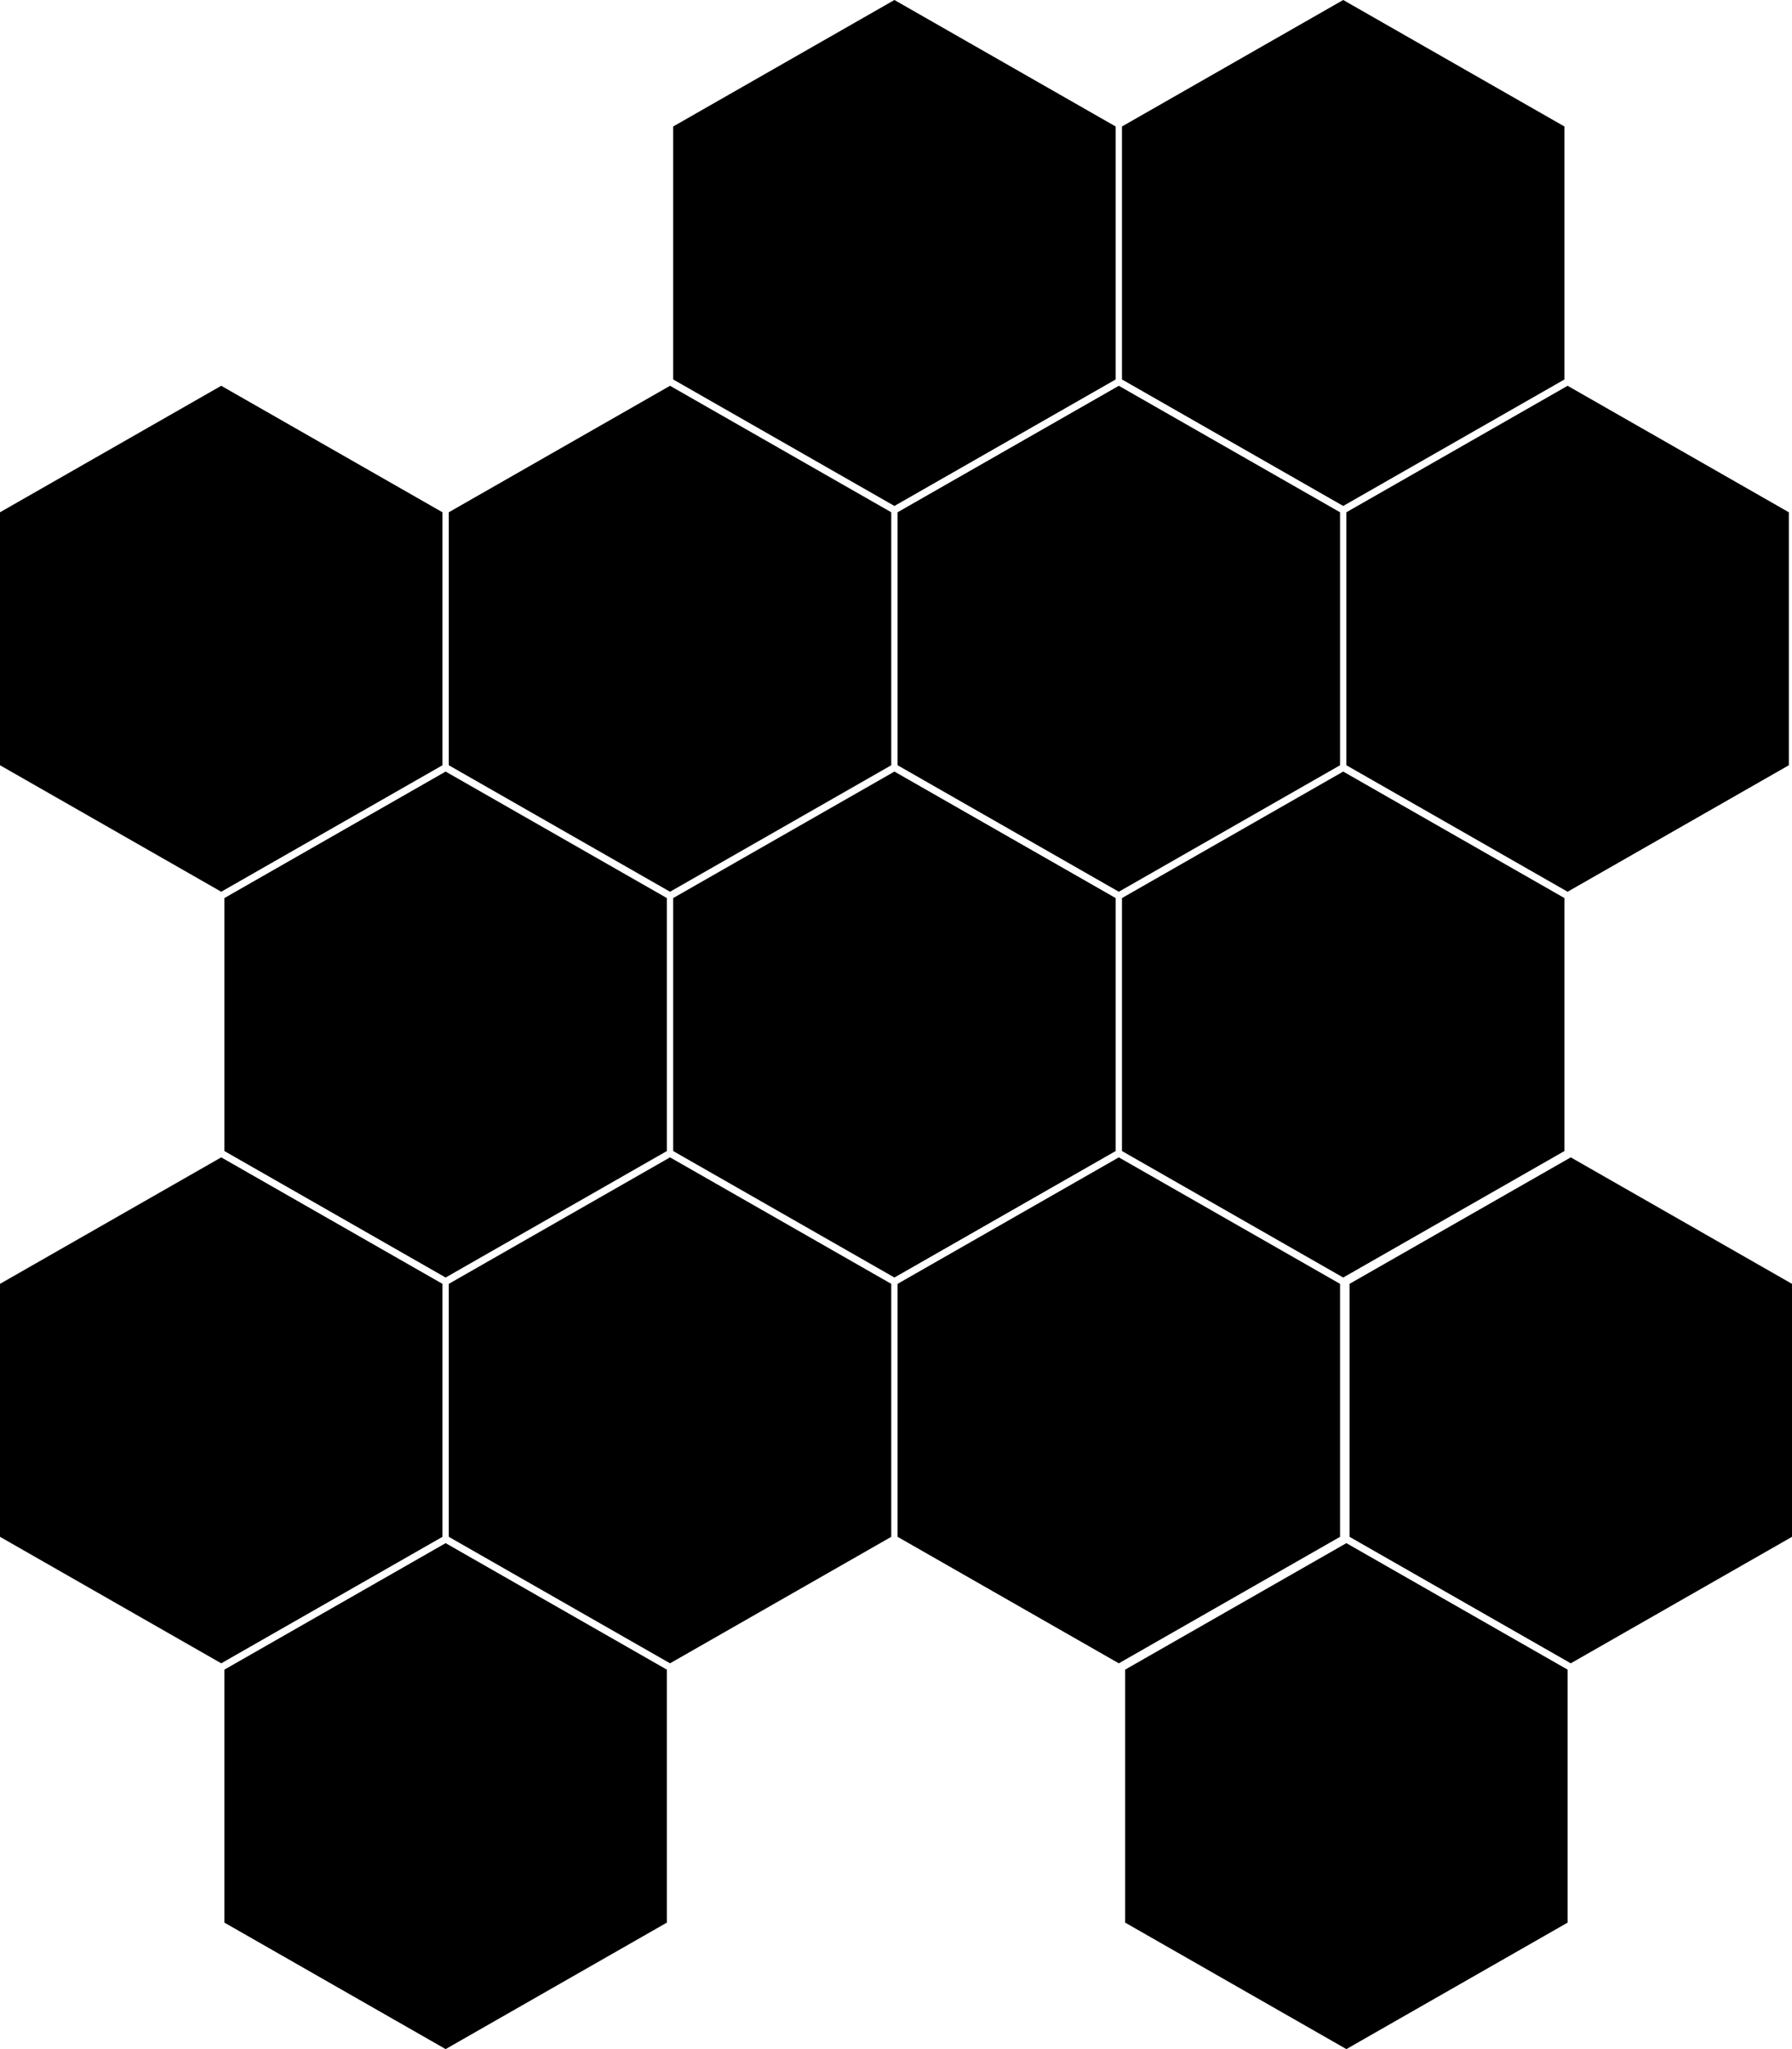 <svg width="567" height="648" viewBox="0 0 567 648" fill="none" xmlns="http://www.w3.org/2000/svg">
<path fill-rule="evenodd" clip-rule="evenodd" d="M283 0L353 40V120L283 160L213 120V40L283 0ZM70 122L140 162V242L70 282L0 242V162L70 122ZM212 122L282 162V242L212 282L142 242V162L212 122ZM141 244L211 284V364L141 404L71 364V284L141 244ZM283 244L353 284V364L283 404L213 364V284L283 244ZM495 284L425 244L355 284V364L425 404L495 364V284ZM282 406L212 366L142 406V486L212 526L282 486V406ZM426 648L496 608V528L426 488L356 528V608L426 648ZM211 608L141 648L71 608V528L141 488L211 528V608ZM140 406L70 366L0 406V486L70 526L140 486V406ZM354 122L424 162V242L354 282L284 242V162L354 122ZM424 406L354 366L284 406V486L354 526L424 486V406ZM496 122L566 162V242L496 282L426 242V162L496 122ZM567 406L497 366L427 406V486L497 526L567 486V406ZM495 40L425 0L355 40V120L425 160L495 120V40Z" fill="black"/>
</svg>
